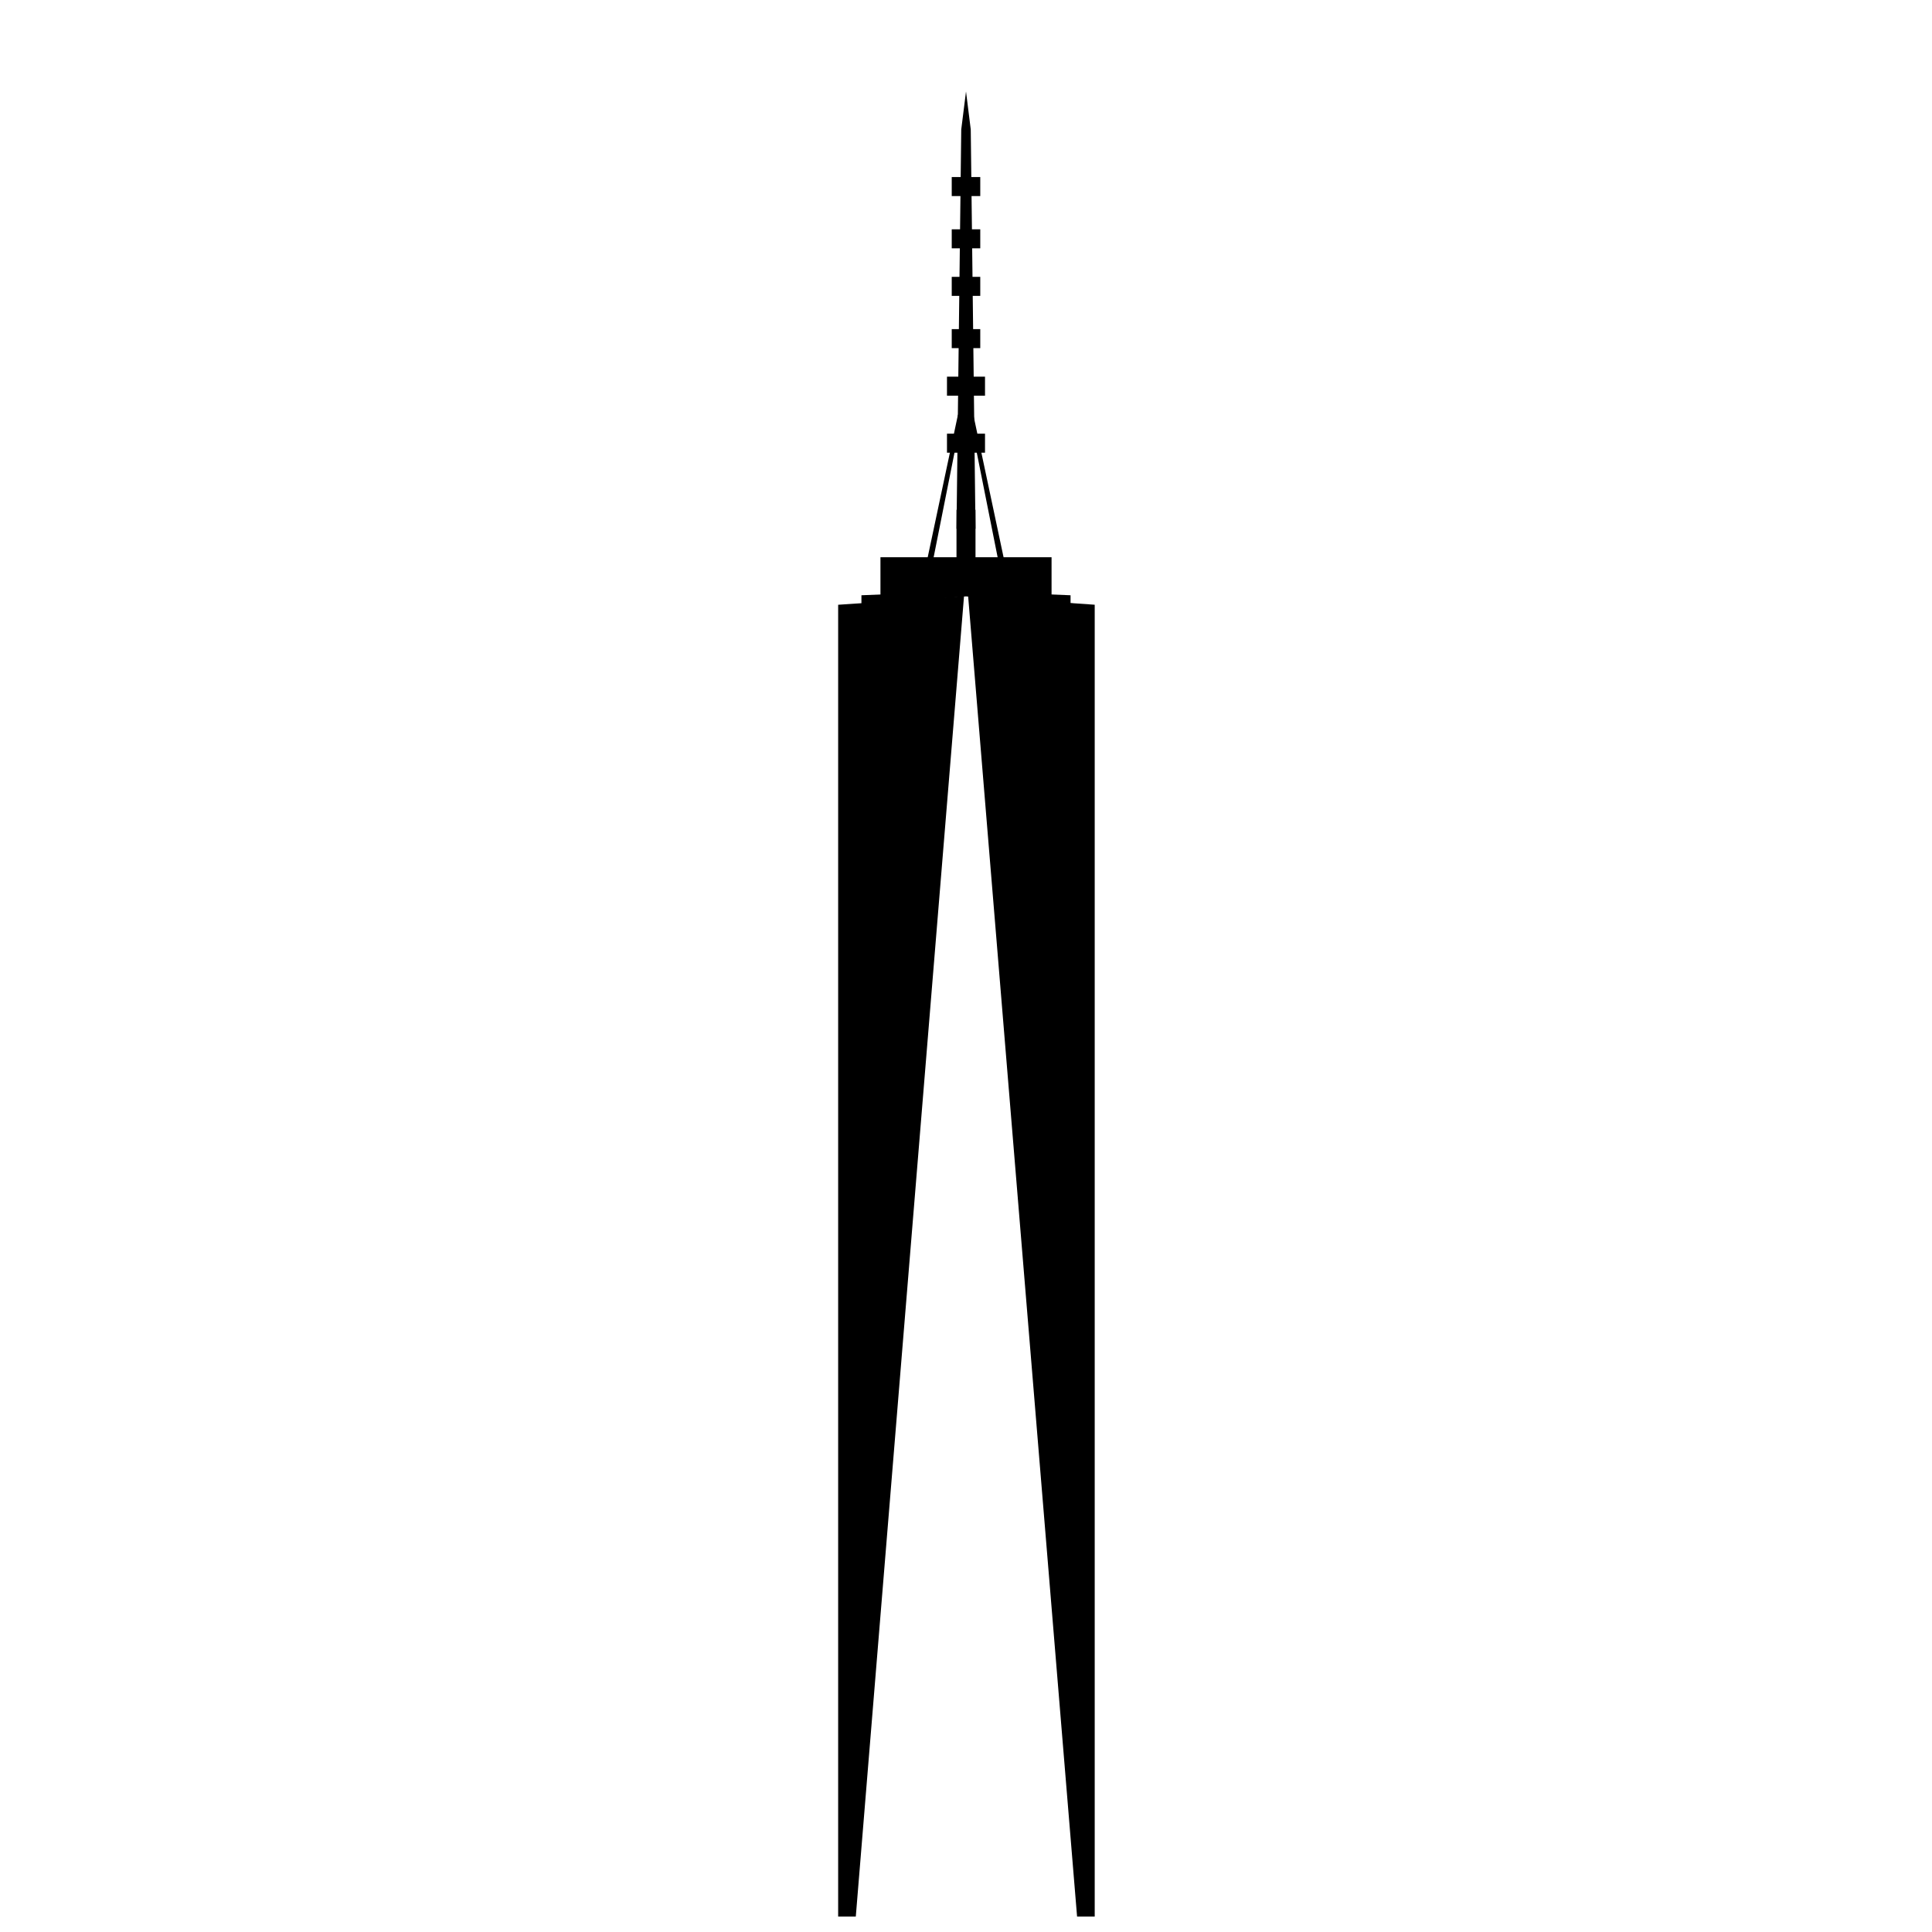 <?xml version="1.0" encoding="UTF-8"?>
<!-- Uploaded to: ICON Repo, www.iconrepo.com, Generator: ICON Repo Mixer Tools -->
<svg width="800px" height="800px" version="1.1" viewBox="144 144 512 512" xmlns="http://www.w3.org/2000/svg">
 <defs>
  <clipPath id="b">
   <path d="m366 301h34v350.9h-34z"/>
  </clipPath>
  <clipPath id="a">
   <path d="m400 301h35v350.9h-35z"/>
  </clipPath>
 </defs>
 <path d="m394.96 243.82h10.078v5.039h-10.078z"/>
 <path d="m396.22 231.22h7.559v5.039h-7.559z"/>
 <path d="m396.22 217.37h7.559v5.039h-7.559z"/>
 <path d="m396.22 204.77h7.559v5.039h-7.559z"/>
 <path d="m396.22 190.92h7.559v5.039h-7.559z"/>
 <path d="m397.48 279.09h5.039v15.113h-5.039z"/>
 <path d="m398.74 178.32 1.262-10.078 1.258 10.078 1.258 105.8h-5.035z"/>
 <path d="m377.33 291.68h45.344v12.594l-22.672-2.551-22.672 2.551z"/>
 <path d="m397.87 253.89h1.086l-8.035 40.309h-1.605z"/>
 <path d="m401.91 253.76h-1.086l8.035 40.309h1.605z"/>
 <path d="m394.96 258.93h10.078v5.039h-10.078z"/>
 <path d="m372.29 301.75 27.711-1.117 27.707 1.117v2.519l-27.707-2.223-27.711 2.223z"/>
 <g clip-path="url(#b)">
  <path d="m366.12 651.9v-347.63l33.355-2.277-28.68 349.91-0.32 3.004"/>
 </g>
 <g clip-path="url(#a)">
  <path d="m434.11 651.89v-347.63l-33.551-2.332 28.875 349.96 0.215 2.418"/>
 </g>
</svg>
